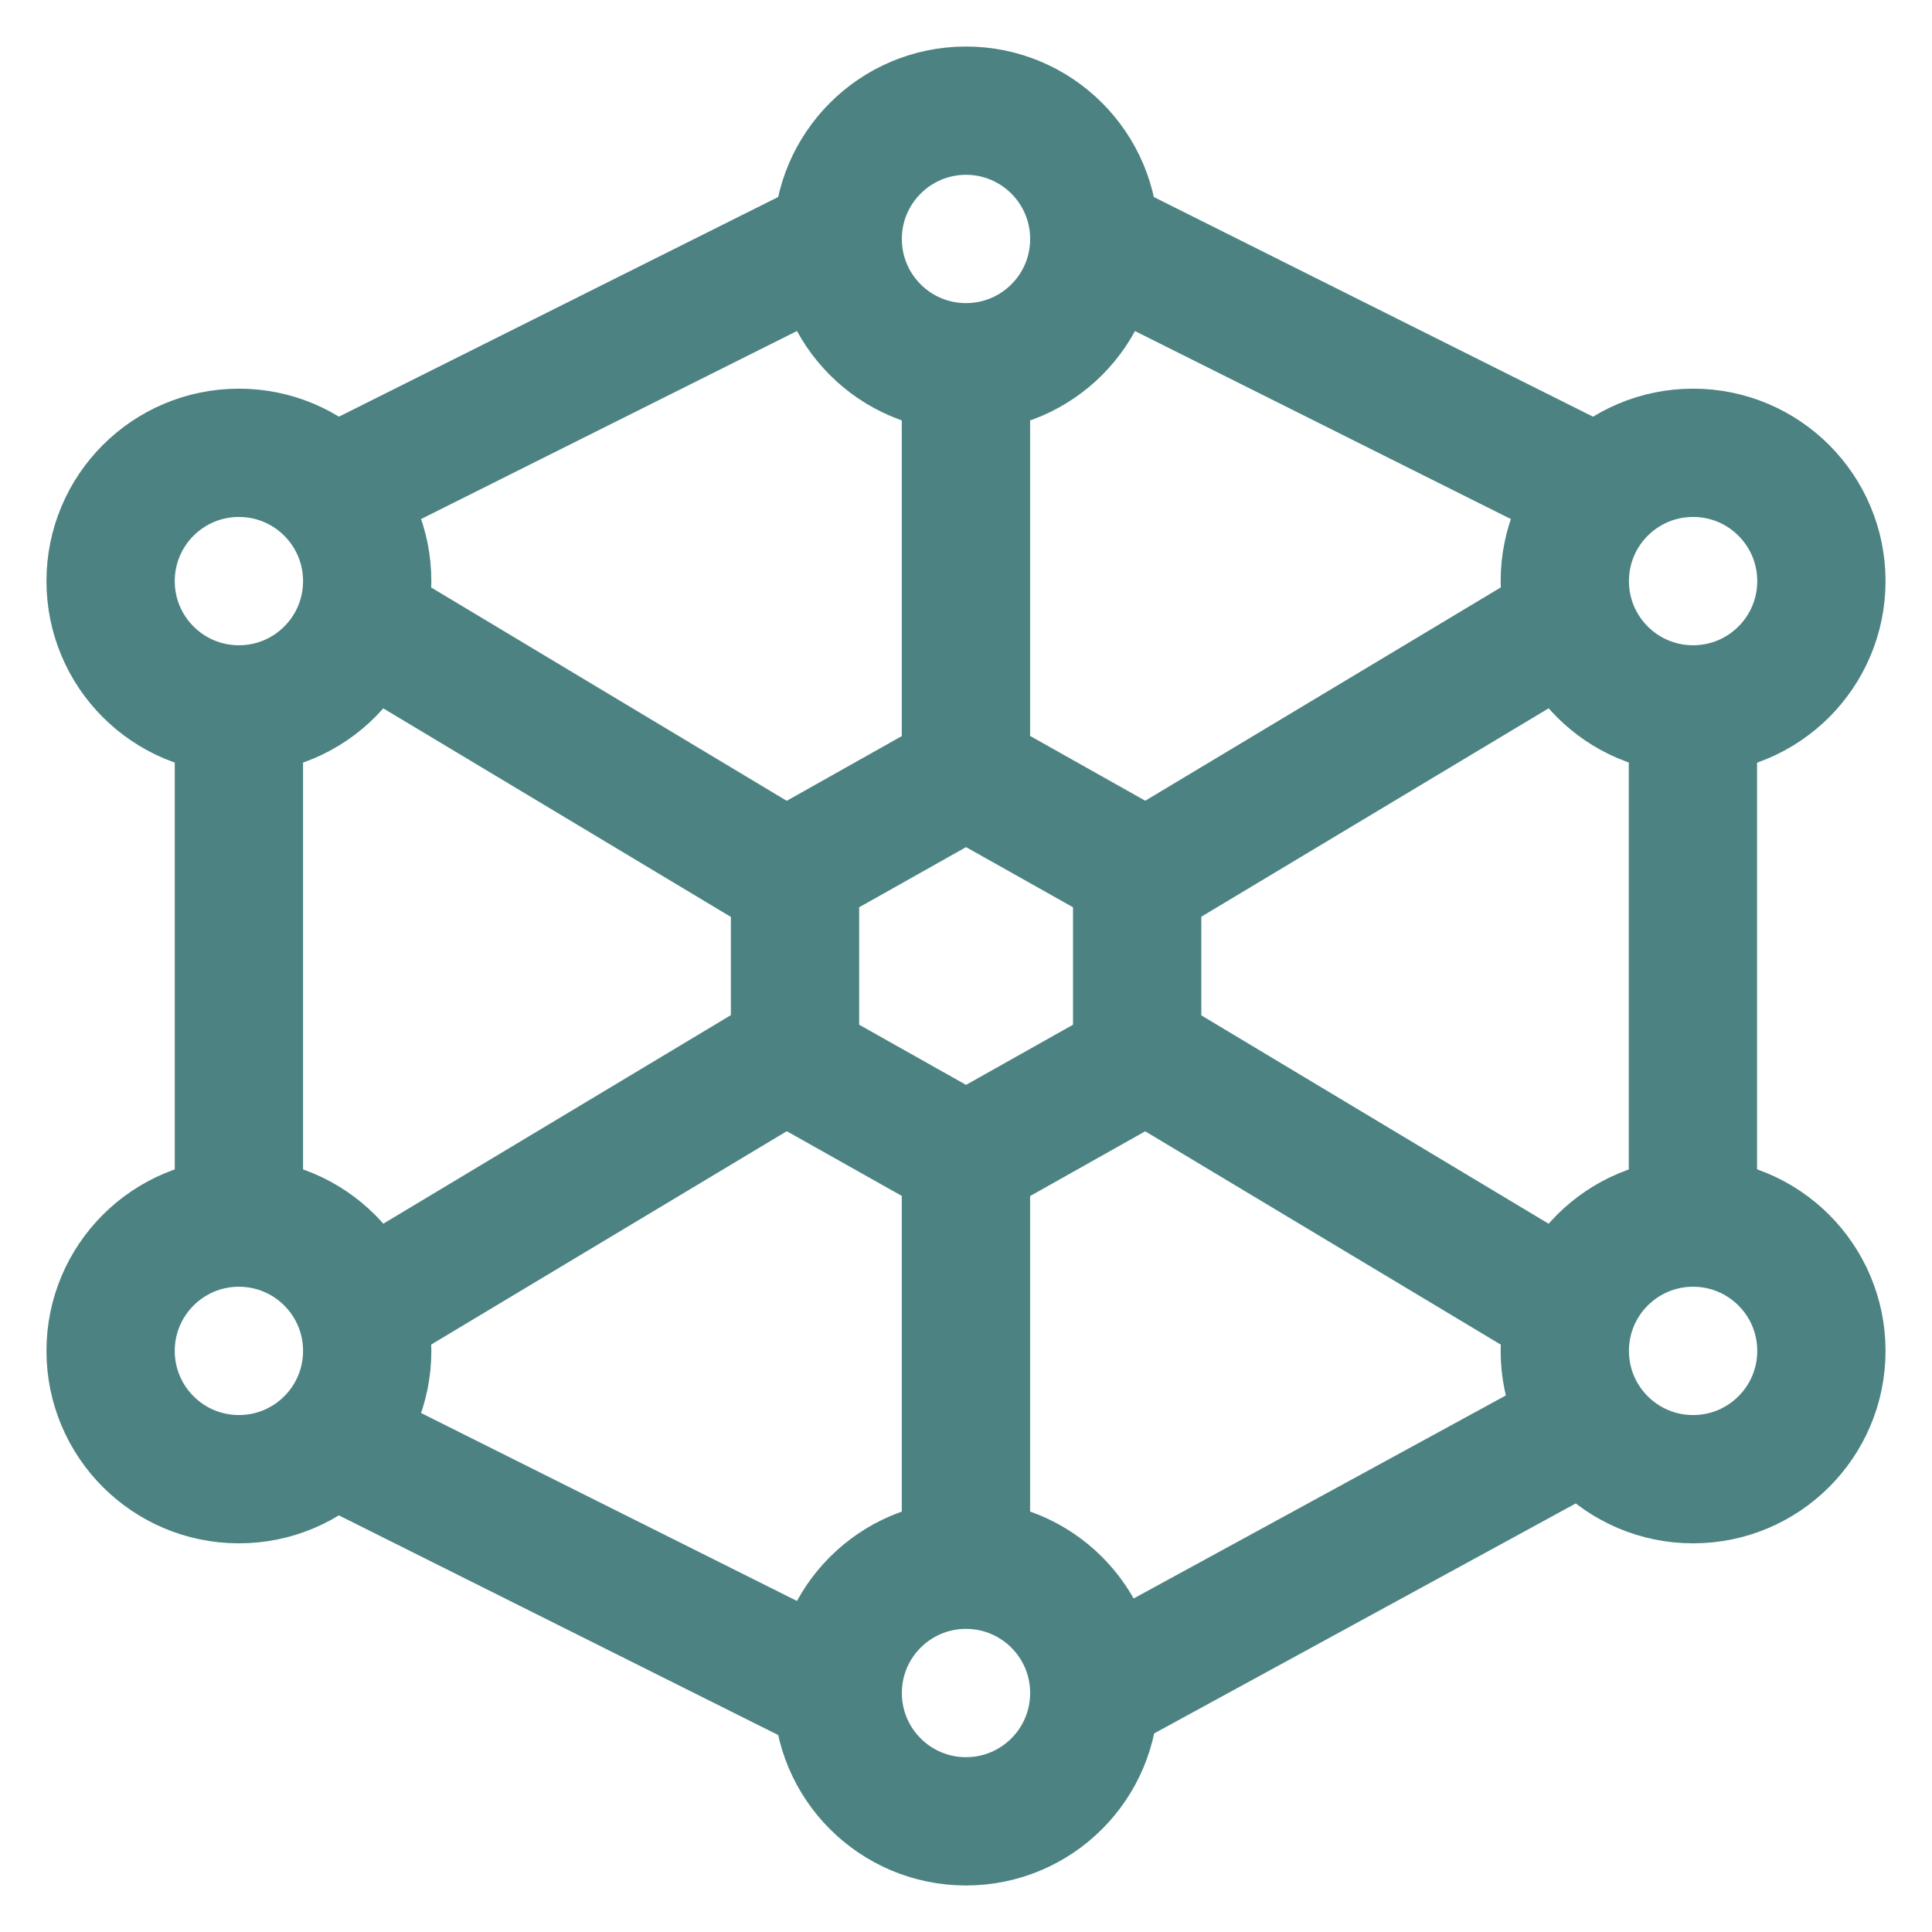 <svg width="32" height="32" viewBox="0 0 32 32" fill="none" xmlns="http://www.w3.org/2000/svg">
<path d="M6.082 21.667L13.165 17.417M18.832 14.584L25.915 10.334M15.999 6.083V13.167M15.999 18.834V25.917M6.082 10.334L13.165 14.584M18.832 17.417L25.915 21.667" stroke="#4C8382" stroke-width="2.125" stroke-linejoin="round"/>
<path d="M28.04 11.75V19.542M18.124 28.042L25.915 23.792M5.374 23.792L13.874 28.042M3.957 20.25V11.75M5.374 8.209L13.874 3.958M26.624 8.209L18.124 3.958" stroke="#4C8382" stroke-width="2.125" stroke-linejoin="round"/>
<path d="M16 6.083C17.174 6.083 18.125 5.132 18.125 3.958C18.125 2.785 17.174 1.833 16 1.833C14.826 1.833 13.875 2.785 13.875 3.958C13.875 5.132 14.826 6.083 16 6.083Z" stroke="#4C8382" stroke-width="2.125" stroke-linejoin="round"/>
<path d="M16 30.167C17.174 30.167 18.125 29.215 18.125 28.042C18.125 26.868 17.174 25.917 16 25.917C14.826 25.917 13.875 26.868 13.875 28.042C13.875 29.215 14.826 30.167 16 30.167Z" stroke="#4C8382" stroke-width="2.125" stroke-linejoin="round"/>
<path d="M3.957 11.75C5.131 11.75 6.082 10.799 6.082 9.625C6.082 8.451 5.131 7.5 3.957 7.5C2.783 7.5 1.832 8.451 1.832 9.625C1.832 10.799 2.783 11.75 3.957 11.75Z" stroke="#4C8382" stroke-width="2.125" stroke-linejoin="round"/>
<path d="M28.043 11.75C29.217 11.75 30.168 10.799 30.168 9.625C30.168 8.451 29.217 7.5 28.043 7.5C26.869 7.5 25.918 8.451 25.918 9.625C25.918 10.799 26.869 11.75 28.043 11.75Z" stroke="#4C8382" stroke-width="2.125" stroke-linejoin="round"/>
<path d="M28.043 24.5C29.217 24.5 30.168 23.549 30.168 22.375C30.168 21.201 29.217 20.25 28.043 20.25C26.869 20.25 25.918 21.201 25.918 22.375C25.918 23.549 26.869 24.5 28.043 24.5Z" stroke="#4C8382" stroke-width="2.125" stroke-linejoin="round"/>
<path d="M3.957 24.5C5.131 24.5 6.082 23.549 6.082 22.375C6.082 21.201 5.131 20.25 3.957 20.25C2.783 20.25 1.832 21.201 1.832 22.375C1.832 23.549 2.783 24.5 3.957 24.5Z" stroke="#4C8382" stroke-width="2.125" stroke-linejoin="round"/>
<path d="M16.001 12.812L18.835 14.406V17.594L16.001 19.188L13.168 17.594V14.406L16.001 12.812Z" stroke="#4C8382" stroke-width="2.125" stroke-linejoin="round"/>
</svg>
